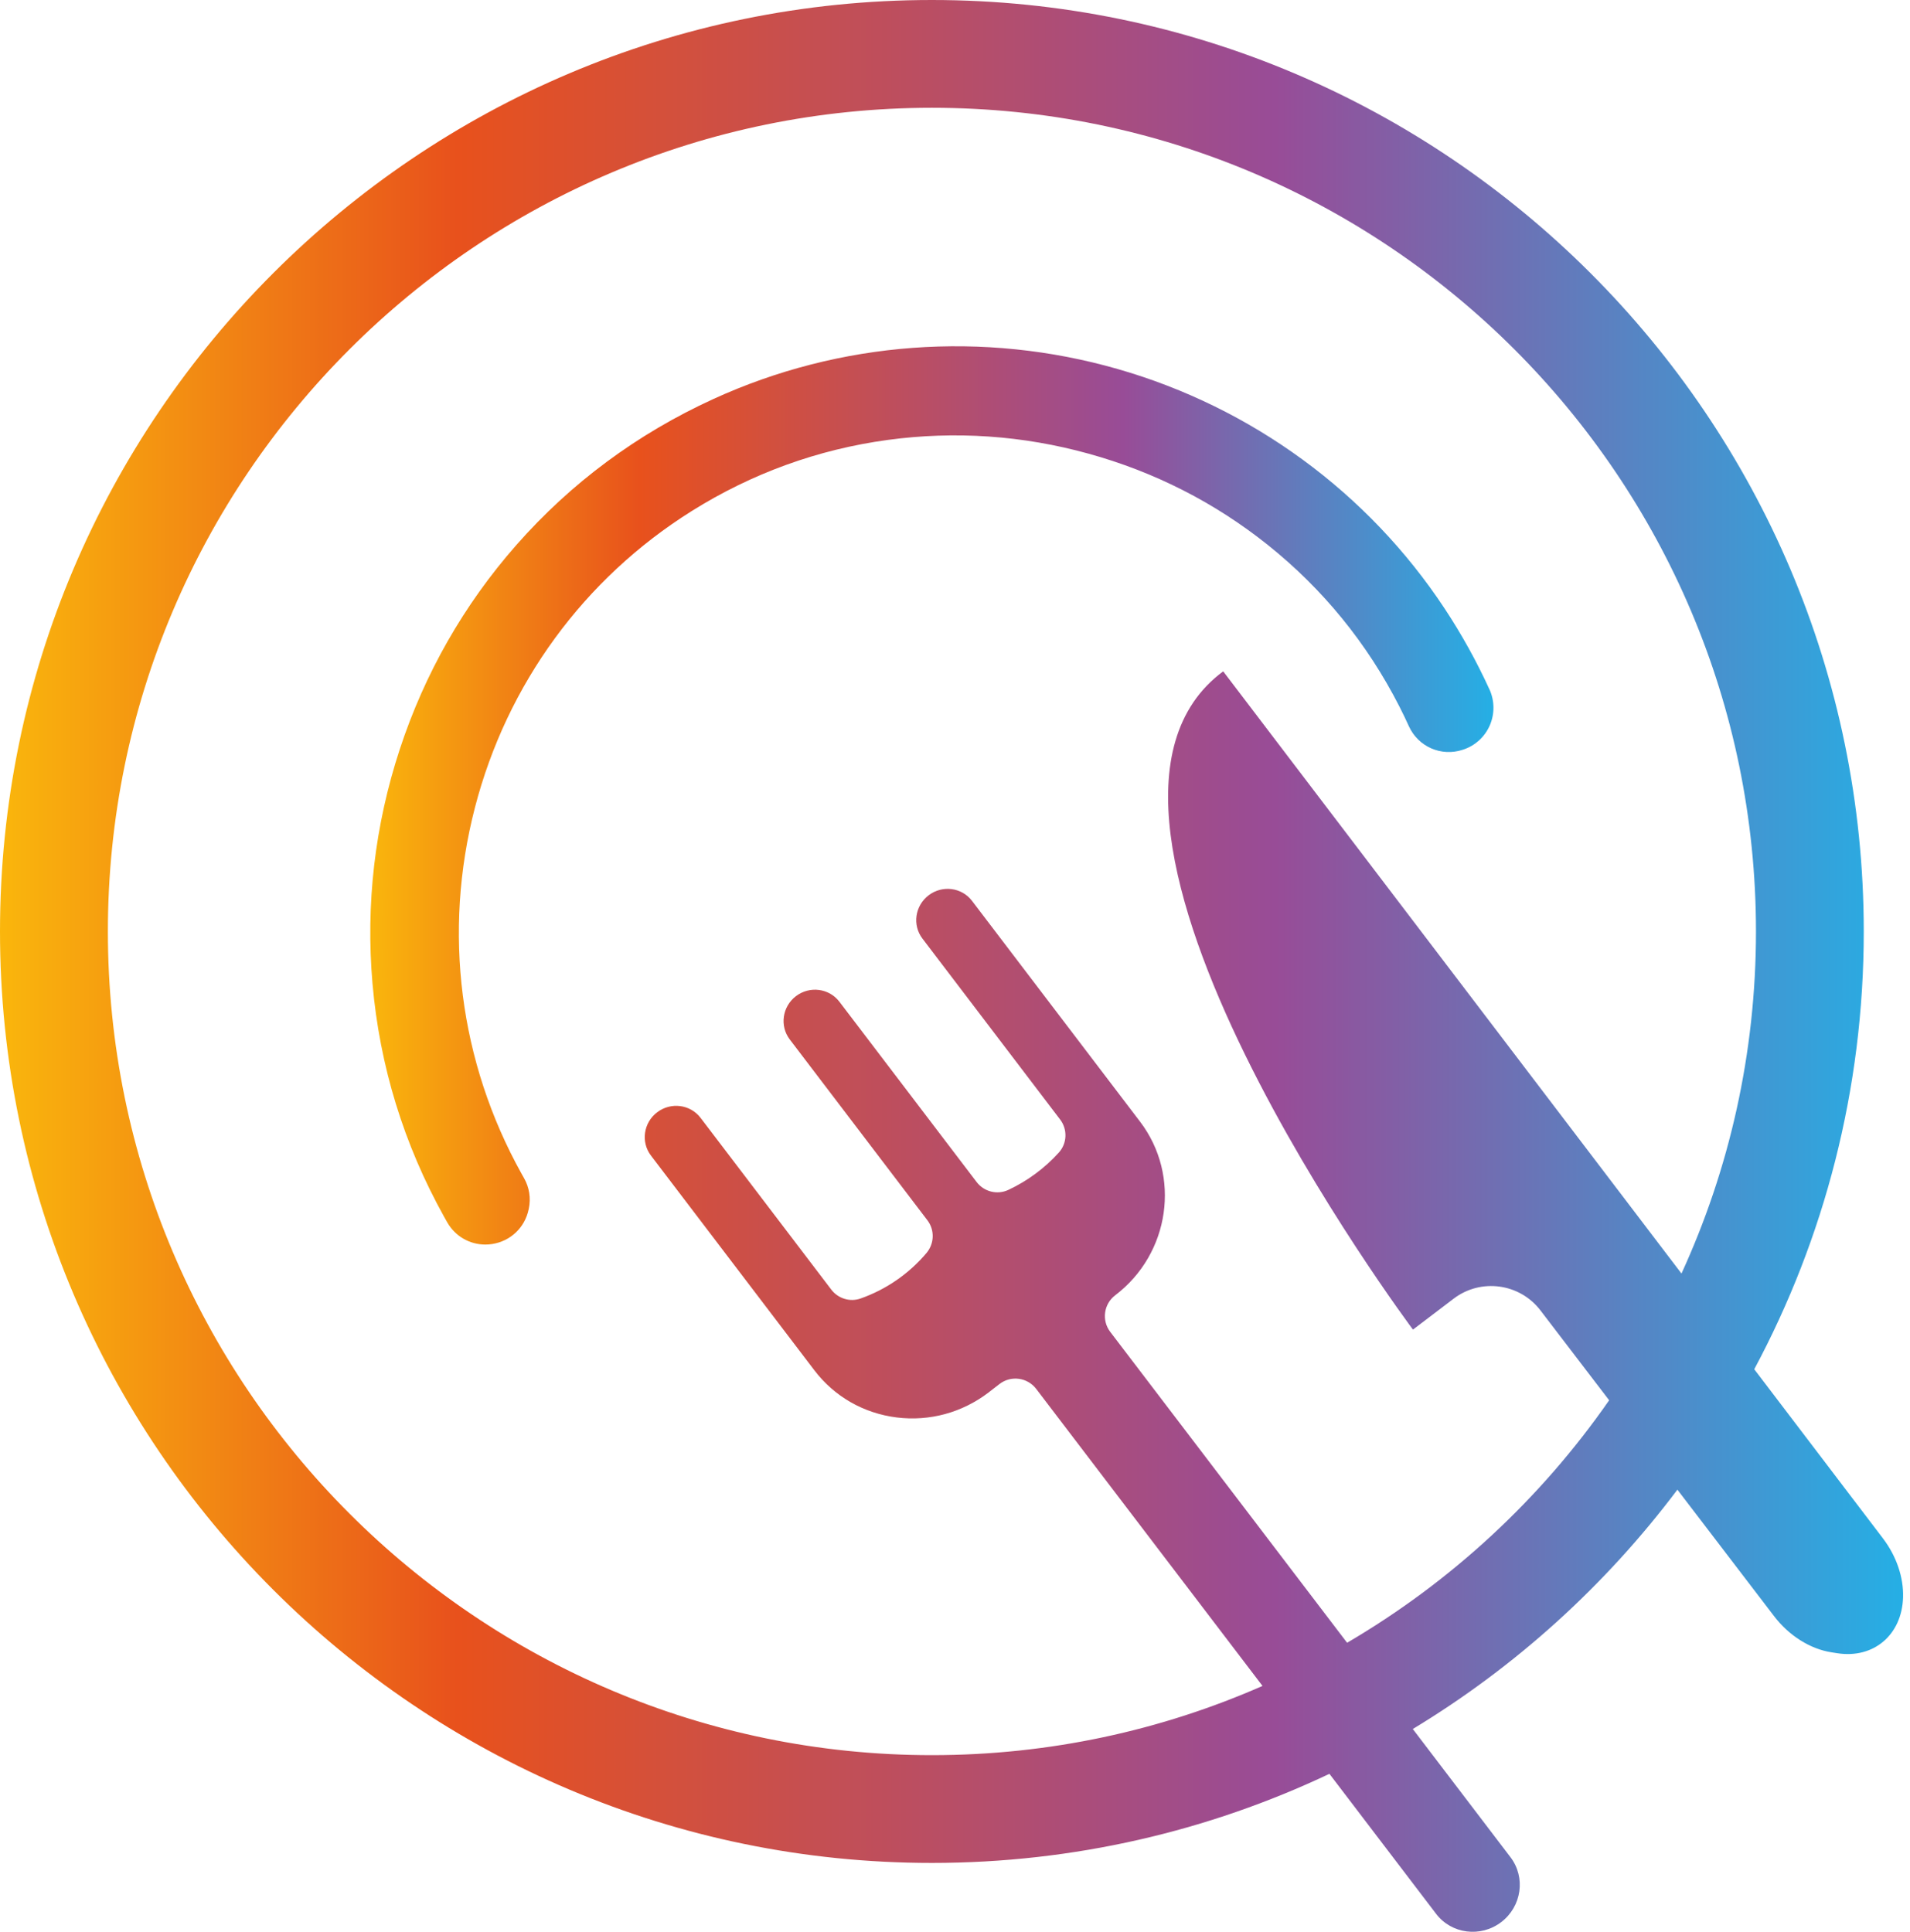 <?xml version="1.0" encoding="utf-8"?>
<svg xmlns="http://www.w3.org/2000/svg" fill="none" height="100%" overflow="visible" preserveAspectRatio="none" style="display: block;" viewBox="0 0 87 88" width="100%">
<g id="Group">
<path d="M67.843 31.402C67.263 30.133 66.576 28.892 65.799 27.716C62.311 22.436 57.023 18.562 50.909 16.81C44.795 15.056 38.257 15.541 32.501 18.173C29.026 19.761 26.003 22.002 23.516 24.832C21.128 27.549 19.343 30.679 18.208 34.136C17.071 37.601 16.654 41.192 16.967 44.807C17.293 48.552 18.39 52.126 20.23 55.43C20.276 55.514 20.323 55.598 20.371 55.681C20.734 56.318 21.393 56.694 22.106 56.694C22.211 56.694 22.317 56.686 22.424 56.669C23.255 56.538 23.905 55.921 24.078 55.097L24.087 55.056C24.187 54.581 24.109 54.088 23.869 53.667C23.832 53.601 23.794 53.535 23.757 53.468C20.921 48.373 20.166 42.451 21.631 36.794C23.09 31.155 26.599 26.356 31.509 23.279C34.25 21.562 37.253 20.473 40.438 20.04C43.502 19.625 46.579 19.835 49.583 20.666C52.586 21.496 55.333 22.894 57.747 24.823C60.256 26.828 62.274 29.305 63.742 32.184C63.893 32.479 64.038 32.783 64.176 33.086C64.602 34.021 65.656 34.48 66.632 34.153L66.66 34.144C67.197 33.964 67.634 33.563 67.86 33.043C68.087 32.52 68.081 31.921 67.844 31.401L67.843 31.402Z" fill="url(#paint0_linear_0_1114)" id="Vector"/>
<path d="M85.766 70.076L79.906 62.374C83.088 56.426 84.894 49.636 84.894 42.432C84.894 19.035 65.852 0 42.446 0C19.041 0 0 19.035 0 42.432C0 65.829 19.041 84.863 42.446 84.863C48.92 84.863 55.059 83.406 60.555 80.804L65.413 87.18C66.115 88.102 67.442 88.272 68.379 87.56C69.315 86.847 69.504 85.522 68.801 84.601L64.353 78.762C69.036 75.93 73.13 72.219 76.405 67.859L80.806 73.618C81.489 74.511 82.45 75.117 83.425 75.269L83.689 75.31C85.342 75.568 86.63 74.477 86.684 72.77C86.714 71.858 86.382 70.885 85.765 70.075L85.766 70.076ZM61.36 74.833L50.571 60.671C50.172 60.148 50.274 59.403 50.797 59.005C53.295 57.105 53.803 53.558 51.931 51.097L44.276 41.038C43.809 40.423 42.923 40.309 42.3 40.783C41.675 41.258 41.548 42.142 42.017 42.756L48.287 50.995C48.632 51.447 48.611 52.083 48.228 52.505C47.584 53.218 46.8 53.797 45.93 54.204C45.424 54.441 44.822 54.289 44.484 53.844L38.234 45.632C37.766 45.017 36.88 44.903 36.257 45.377C35.632 45.852 35.506 46.736 35.974 47.35L42.243 55.588C42.583 56.034 42.561 56.654 42.199 57.082C41.401 58.025 40.364 58.741 39.197 59.152C38.715 59.322 38.176 59.154 37.866 58.747L31.911 50.922C31.443 50.307 30.557 50.194 29.934 50.668C29.309 51.142 29.183 52.026 29.651 52.64L37.093 62.42C38.006 63.619 39.338 64.382 40.845 64.57C42.337 64.755 43.817 64.354 45.02 63.44C45.033 63.429 45.045 63.42 45.058 63.41L45.525 63.048C46.047 62.644 46.798 62.744 47.199 63.269L57.507 76.8C52.895 78.827 47.801 79.953 42.449 79.953C21.752 79.953 4.914 63.121 4.914 42.431C4.914 21.741 21.752 4.91 42.449 4.91C63.147 4.91 79.984 21.741 79.984 42.431C79.984 47.987 78.769 53.266 76.591 58.014L55.716 30.582C46.84 37.154 64.36 60.568 64.36 60.568L66.213 59.159C67.451 58.217 69.22 58.456 70.166 59.692L73.296 63.787C70.175 68.279 66.097 72.059 61.362 74.832L61.36 74.833Z" fill="url(#paint1_linear_0_1114)" id="Vector_2"/>
</g>
<defs>
<linearGradient gradientUnits="userSpaceOnUse" id="paint0_linear_0_1114" x1="16.866" x2="68.026" y1="36.235" y2="36.235">
<stop stop-color="#FAB60C"/>
<stop offset="0.24" stop-color="#E8511C"/>
<stop offset="0.67" stop-color="#984C97"/>
<stop offset="1" stop-color="#25AFE5"/>
</linearGradient>
<linearGradient gradientUnits="userSpaceOnUse" id="paint1_linear_0_1114" x1="0" x2="86.689" y1="44.001" y2="44.001">
<stop stop-color="#FAB60C"/>
<stop offset="0.24" stop-color="#E8511C"/>
<stop offset="0.67" stop-color="#984C97"/>
<stop offset="1" stop-color="#25AFE5"/>
</linearGradient>
</defs>
</svg>